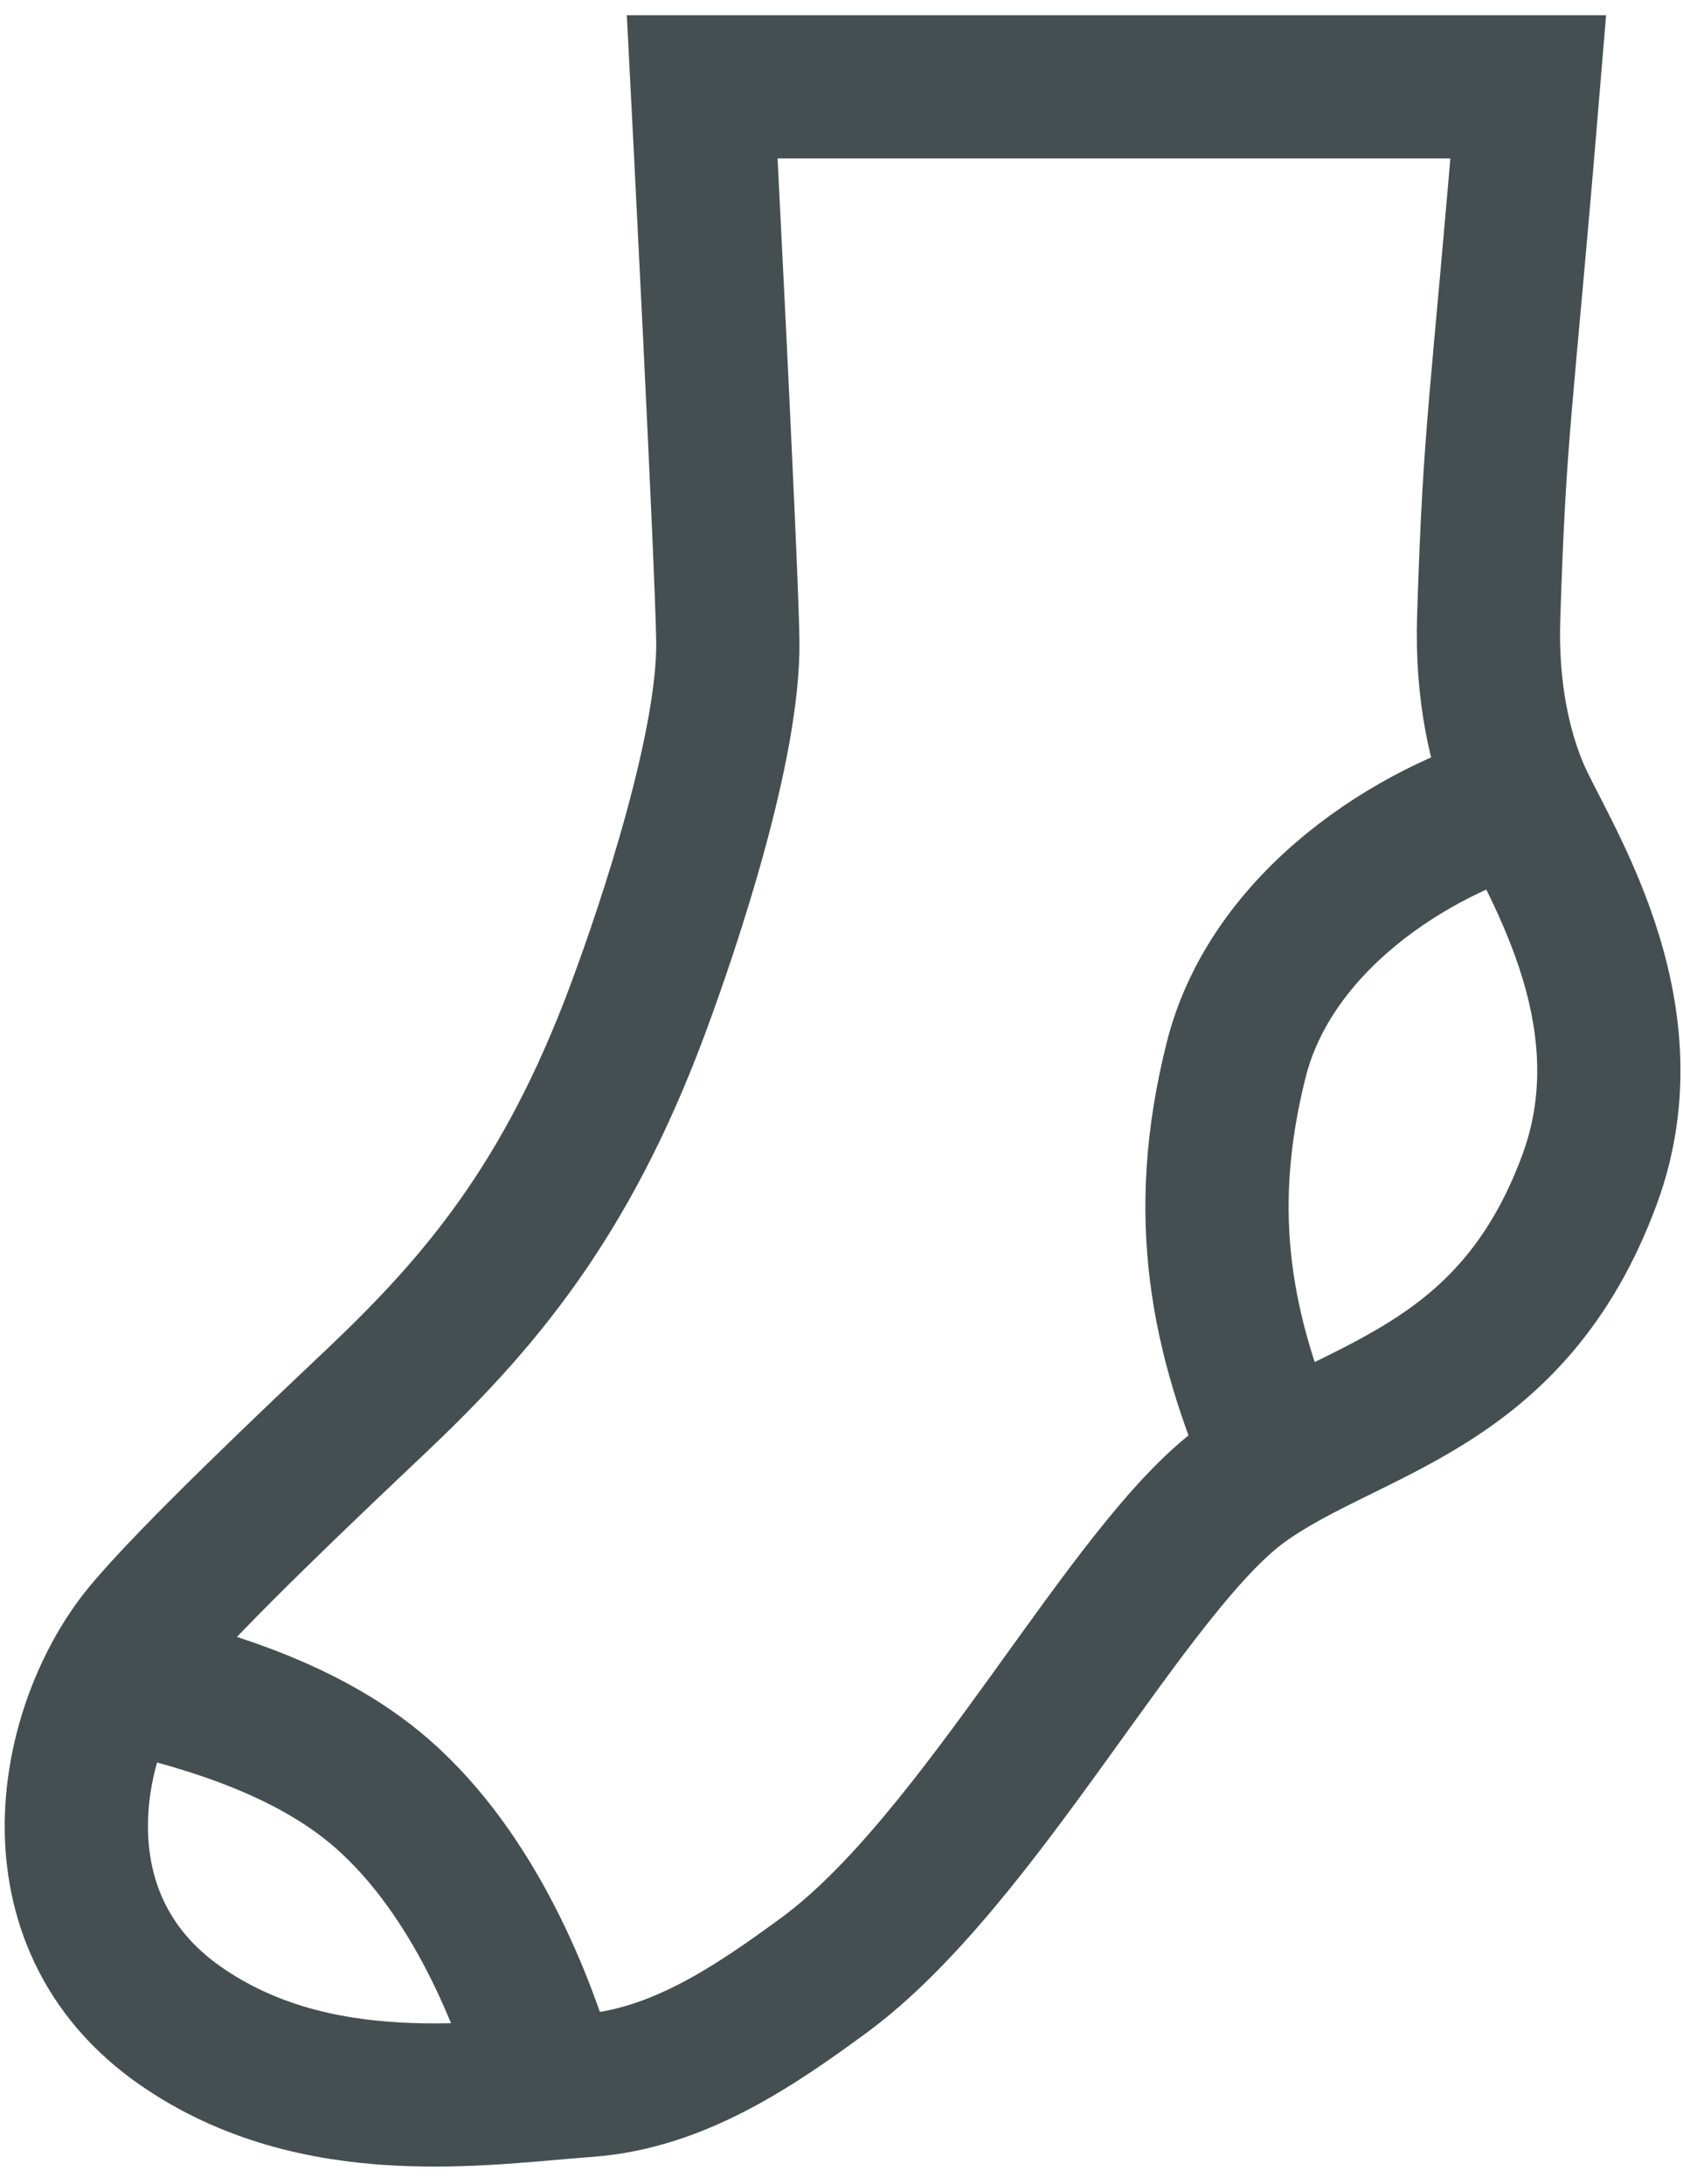 <?xml version="1.0" encoding="UTF-8"?>
<svg xmlns="http://www.w3.org/2000/svg" width="94" height="122" viewBox="0 0 94 122" fill="none">
  <path d="M85.031 44.721C78.976 46.373 70.997 51.424 69.039 59.229C66.849 67.957 68.246 74.622 71.288 81.706" stroke="#454F51" stroke-width="8" stroke-miterlimit="10"></path>
  <path d="M6.383 93.741C10.164 94.634 16.759 96.18 21.36 100.217C26.479 104.709 29.3 111.853 30.611 116.506" stroke="#454F51" stroke-width="8" stroke-miterlimit="10"></path>
  <path d="M39.221 4.85C39.221 4.85 40.598 31.575 40.651 35.834C40.723 41.605 37.435 51.518 35.607 56.426C31.616 67.14 26.736 72.846 21.007 78.274C17.573 81.528 10.623 88.098 8.064 91.202C3.813 96.358 1.516 107.206 10.064 113.166C17.672 118.47 27.041 116.924 32.806 116.506C37.865 116.14 42.2 113.151 46.009 110.358C54.784 103.923 62.995 87.528 69.426 82.898C75.456 78.556 84.381 77.833 88.783 65.893C92.306 56.339 86.165 47.569 84.743 44.184C83.799 41.938 83.012 38.696 83.147 34.498C83.498 23.605 83.826 23.326 85.359 4.85H39.221Z" stroke="#454F51" stroke-width="8" stroke-miterlimit="10"></path>
</svg>
